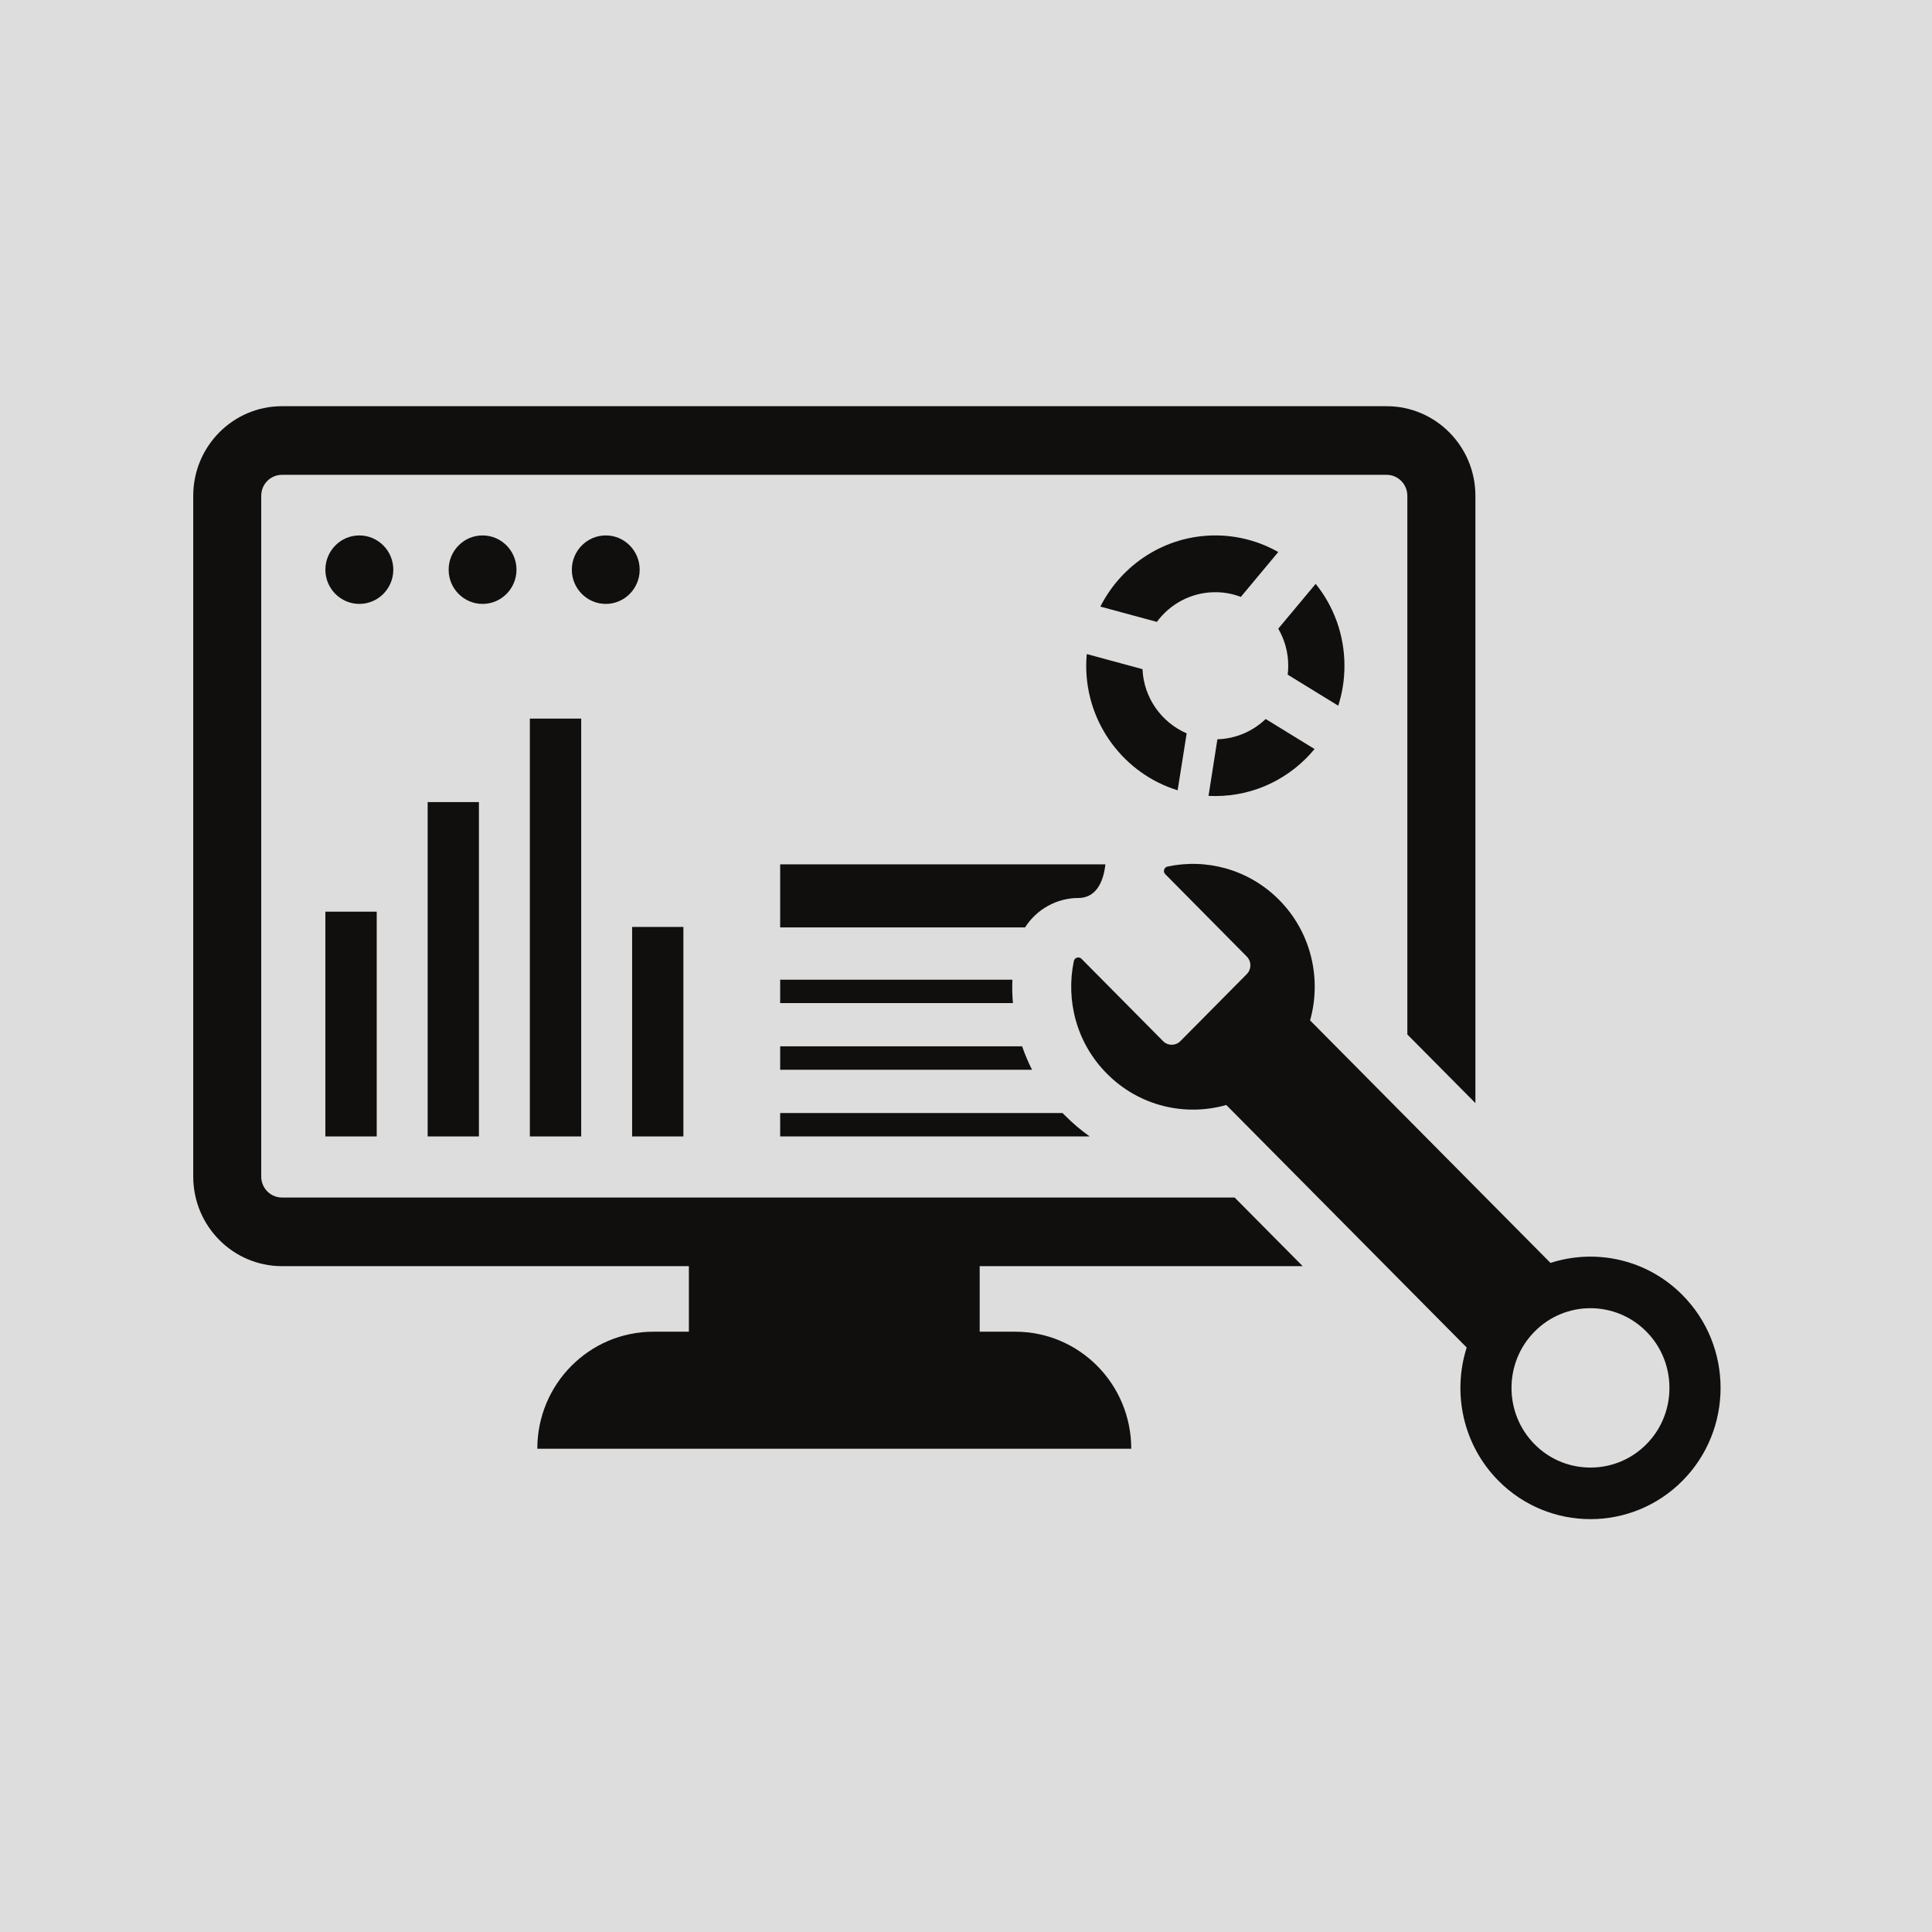<?xml version="1.0" encoding="UTF-8"?>
<svg xmlns="http://www.w3.org/2000/svg" xmlns:xlink="http://www.w3.org/1999/xlink" width="128" zoomAndPan="magnify" viewBox="0 0 96 96" height="128" preserveAspectRatio="xMidYMid meet" version="1.0">
  <defs>
    <clipPath id="66e0e9162b">
      <path d="M 9.602 20.016 L 74 20.016 L 74 72 L 9.602 72 Z M 9.602 20.016 " clip-rule="nonzero"></path>
    </clipPath>
  </defs>
  <rect x="-9.6" width="115.2" fill="#ffffff" y="-9.6" height="115.2" fill-opacity="1"></rect>
  <rect x="-9.6" width="115.2" fill="#dddddd" y="-9.6" height="115.2" fill-opacity="1"></rect>
  <g clip-path="url(#66e0e9162b)">
    <path fill="#100f0d" d="M 64.73 62.914 L 61.348 59.504 L 14.008 59.504 C 13.441 59.504 12.98 59.035 12.98 58.465 L 12.98 24.633 C 12.98 24.062 13.441 23.594 14.008 23.594 L 68.902 23.594 C 69.469 23.594 69.93 24.062 69.93 24.633 L 69.93 51.402 L 73.312 54.812 L 73.312 24.633 C 73.312 22.18 71.336 20.184 68.902 20.184 L 14.008 20.184 C 11.578 20.184 9.602 22.18 9.602 24.633 L 9.602 58.465 C 9.602 60.918 11.578 62.914 14.008 62.914 L 34.23 62.914 L 34.23 66.172 L 32.465 66.172 C 29.281 66.172 26.699 68.773 26.699 71.988 L 56.211 71.988 C 56.211 68.773 53.633 66.172 50.449 66.172 L 48.68 66.172 L 48.68 62.914 L 64.73 62.914 " fill-opacity="1" fill-rule="nonzero"></path>
  </g>
  <path fill="#100f0d" d="M 19.543 28.309 C 19.543 27.367 18.785 26.605 17.855 26.605 C 16.926 26.605 16.168 27.367 16.168 28.309 C 16.168 29.246 16.926 30.008 17.855 30.008 C 18.785 30.008 19.543 29.246 19.543 28.309 " fill-opacity="1" fill-rule="nonzero"></path>
  <path fill="#100f0d" d="M 25.664 28.309 C 25.664 27.367 24.91 26.605 23.977 26.605 C 23.047 26.605 22.293 27.367 22.293 28.309 C 22.293 29.246 23.047 30.008 23.977 30.008 C 24.91 30.008 25.664 29.246 25.664 28.309 " fill-opacity="1" fill-rule="nonzero"></path>
  <path fill="#100f0d" d="M 30.102 30.008 C 31.031 30.008 31.785 29.246 31.785 28.309 C 31.785 27.367 31.031 26.605 30.102 26.605 C 29.172 26.605 28.414 27.367 28.414 28.309 C 28.414 29.246 29.172 30.008 30.102 30.008 " fill-opacity="1" fill-rule="nonzero"></path>
  <path fill="#100f0d" d="M 61.656 29.66 L 63.516 27.43 C 62.59 26.906 61.523 26.605 60.391 26.605 C 57.902 26.605 55.738 28.043 54.676 30.141 L 57.484 30.902 C 58.145 30.004 59.199 29.426 60.391 29.426 C 60.836 29.426 61.262 29.508 61.656 29.66 " fill-opacity="1" fill-rule="nonzero"></path>
  <path fill="#100f0d" d="M 66.805 33.082 C 66.805 31.539 66.27 30.121 65.375 29.012 L 63.516 31.238 C 63.832 31.781 64.012 32.41 64.012 33.082 C 64.012 33.23 64.004 33.379 63.984 33.523 L 66.496 35.066 C 66.699 34.438 66.805 33.773 66.805 33.082 " fill-opacity="1" fill-rule="nonzero"></path>
  <path fill="#100f0d" d="M 58.516 39.27 L 58.965 36.441 C 57.723 35.902 56.832 34.684 56.77 33.25 L 54 32.5 C 53.984 32.691 53.973 32.887 53.973 33.082 C 53.973 35.992 55.891 38.461 58.516 39.27 " fill-opacity="1" fill-rule="nonzero"></path>
  <path fill="#100f0d" d="M 65.32 37.219 L 62.891 35.727 C 62.262 36.328 61.422 36.707 60.492 36.734 L 60.051 39.547 C 60.16 39.551 60.273 39.555 60.391 39.555 C 62.371 39.555 64.141 38.645 65.32 37.219 " fill-opacity="1" fill-rule="nonzero"></path>
  <path fill="#100f0d" d="M 21.25 56.469 L 23.797 56.469 L 23.797 39.855 L 21.25 39.855 L 21.25 56.469 " fill-opacity="1" fill-rule="nonzero"></path>
  <path fill="#100f0d" d="M 26.328 56.469 L 28.879 56.469 L 28.879 35.707 L 26.328 35.707 L 26.328 56.469 " fill-opacity="1" fill-rule="nonzero"></path>
  <path fill="#100f0d" d="M 33.957 46.059 L 31.41 46.059 L 31.41 56.469 L 33.957 56.469 L 33.957 46.059 " fill-opacity="1" fill-rule="nonzero"></path>
  <path fill="#100f0d" d="M 16.168 56.469 L 18.719 56.469 L 18.719 45.301 L 16.168 45.301 L 16.168 56.469 " fill-opacity="1" fill-rule="nonzero"></path>
  <path fill="#100f0d" d="M 54.926 42.949 L 38.766 42.949 L 38.766 46.082 L 50.934 46.082 C 51.5 45.195 52.492 44.621 53.582 44.621 C 54.422 44.621 54.824 43.891 54.926 42.949 " fill-opacity="1" fill-rule="nonzero"></path>
  <path fill="#100f0d" d="M 38.766 48.68 L 38.766 49.844 L 50.332 49.844 C 50.297 49.457 50.289 49.07 50.305 48.68 L 38.766 48.68 " fill-opacity="1" fill-rule="nonzero"></path>
  <path fill="#100f0d" d="M 38.766 53.156 L 51.281 53.156 C 51.09 52.777 50.926 52.391 50.789 51.992 L 38.766 51.992 L 38.766 53.156 " fill-opacity="1" fill-rule="nonzero"></path>
  <path fill="#100f0d" d="M 38.766 56.469 L 54.145 56.469 C 53.715 56.164 53.309 55.82 52.93 55.438 C 52.883 55.395 52.84 55.348 52.797 55.305 L 38.766 55.305 L 38.766 56.469 " fill-opacity="1" fill-rule="nonzero"></path>
  <path fill="#100f0d" d="M 81.805 71.766 C 80.977 72.602 79.871 72.984 78.781 72.914 C 77.863 72.859 76.957 72.477 76.254 71.766 C 74.723 70.223 74.723 67.707 76.254 66.164 C 77.781 64.617 80.273 64.617 81.805 66.164 C 82.508 66.871 82.887 67.781 82.945 68.711 C 83.016 69.809 82.637 70.93 81.805 71.766 Z M 83.602 64.352 C 81.832 62.562 79.277 62.031 77.043 62.754 L 65.098 50.703 C 65.676 48.641 65.164 46.336 63.559 44.715 C 62.051 43.195 59.949 42.645 58.012 43.059 C 57.84 43.098 57.773 43.312 57.902 43.438 L 61.953 47.531 C 62.191 47.77 62.191 48.16 61.953 48.402 L 58.656 51.73 C 58.418 51.973 58.027 51.973 57.789 51.73 L 53.738 47.641 C 53.613 47.512 53.398 47.582 53.359 47.754 C 52.949 49.711 53.492 51.832 55 53.348 C 56.605 54.969 58.891 55.488 60.934 54.906 L 72.879 66.957 C 72.16 69.211 72.684 71.789 74.457 73.578 C 76.98 76.121 81.078 76.121 83.602 73.578 C 86.125 71.035 86.125 66.895 83.602 64.352 " fill-opacity="1" fill-rule="nonzero"></path>
</svg>
